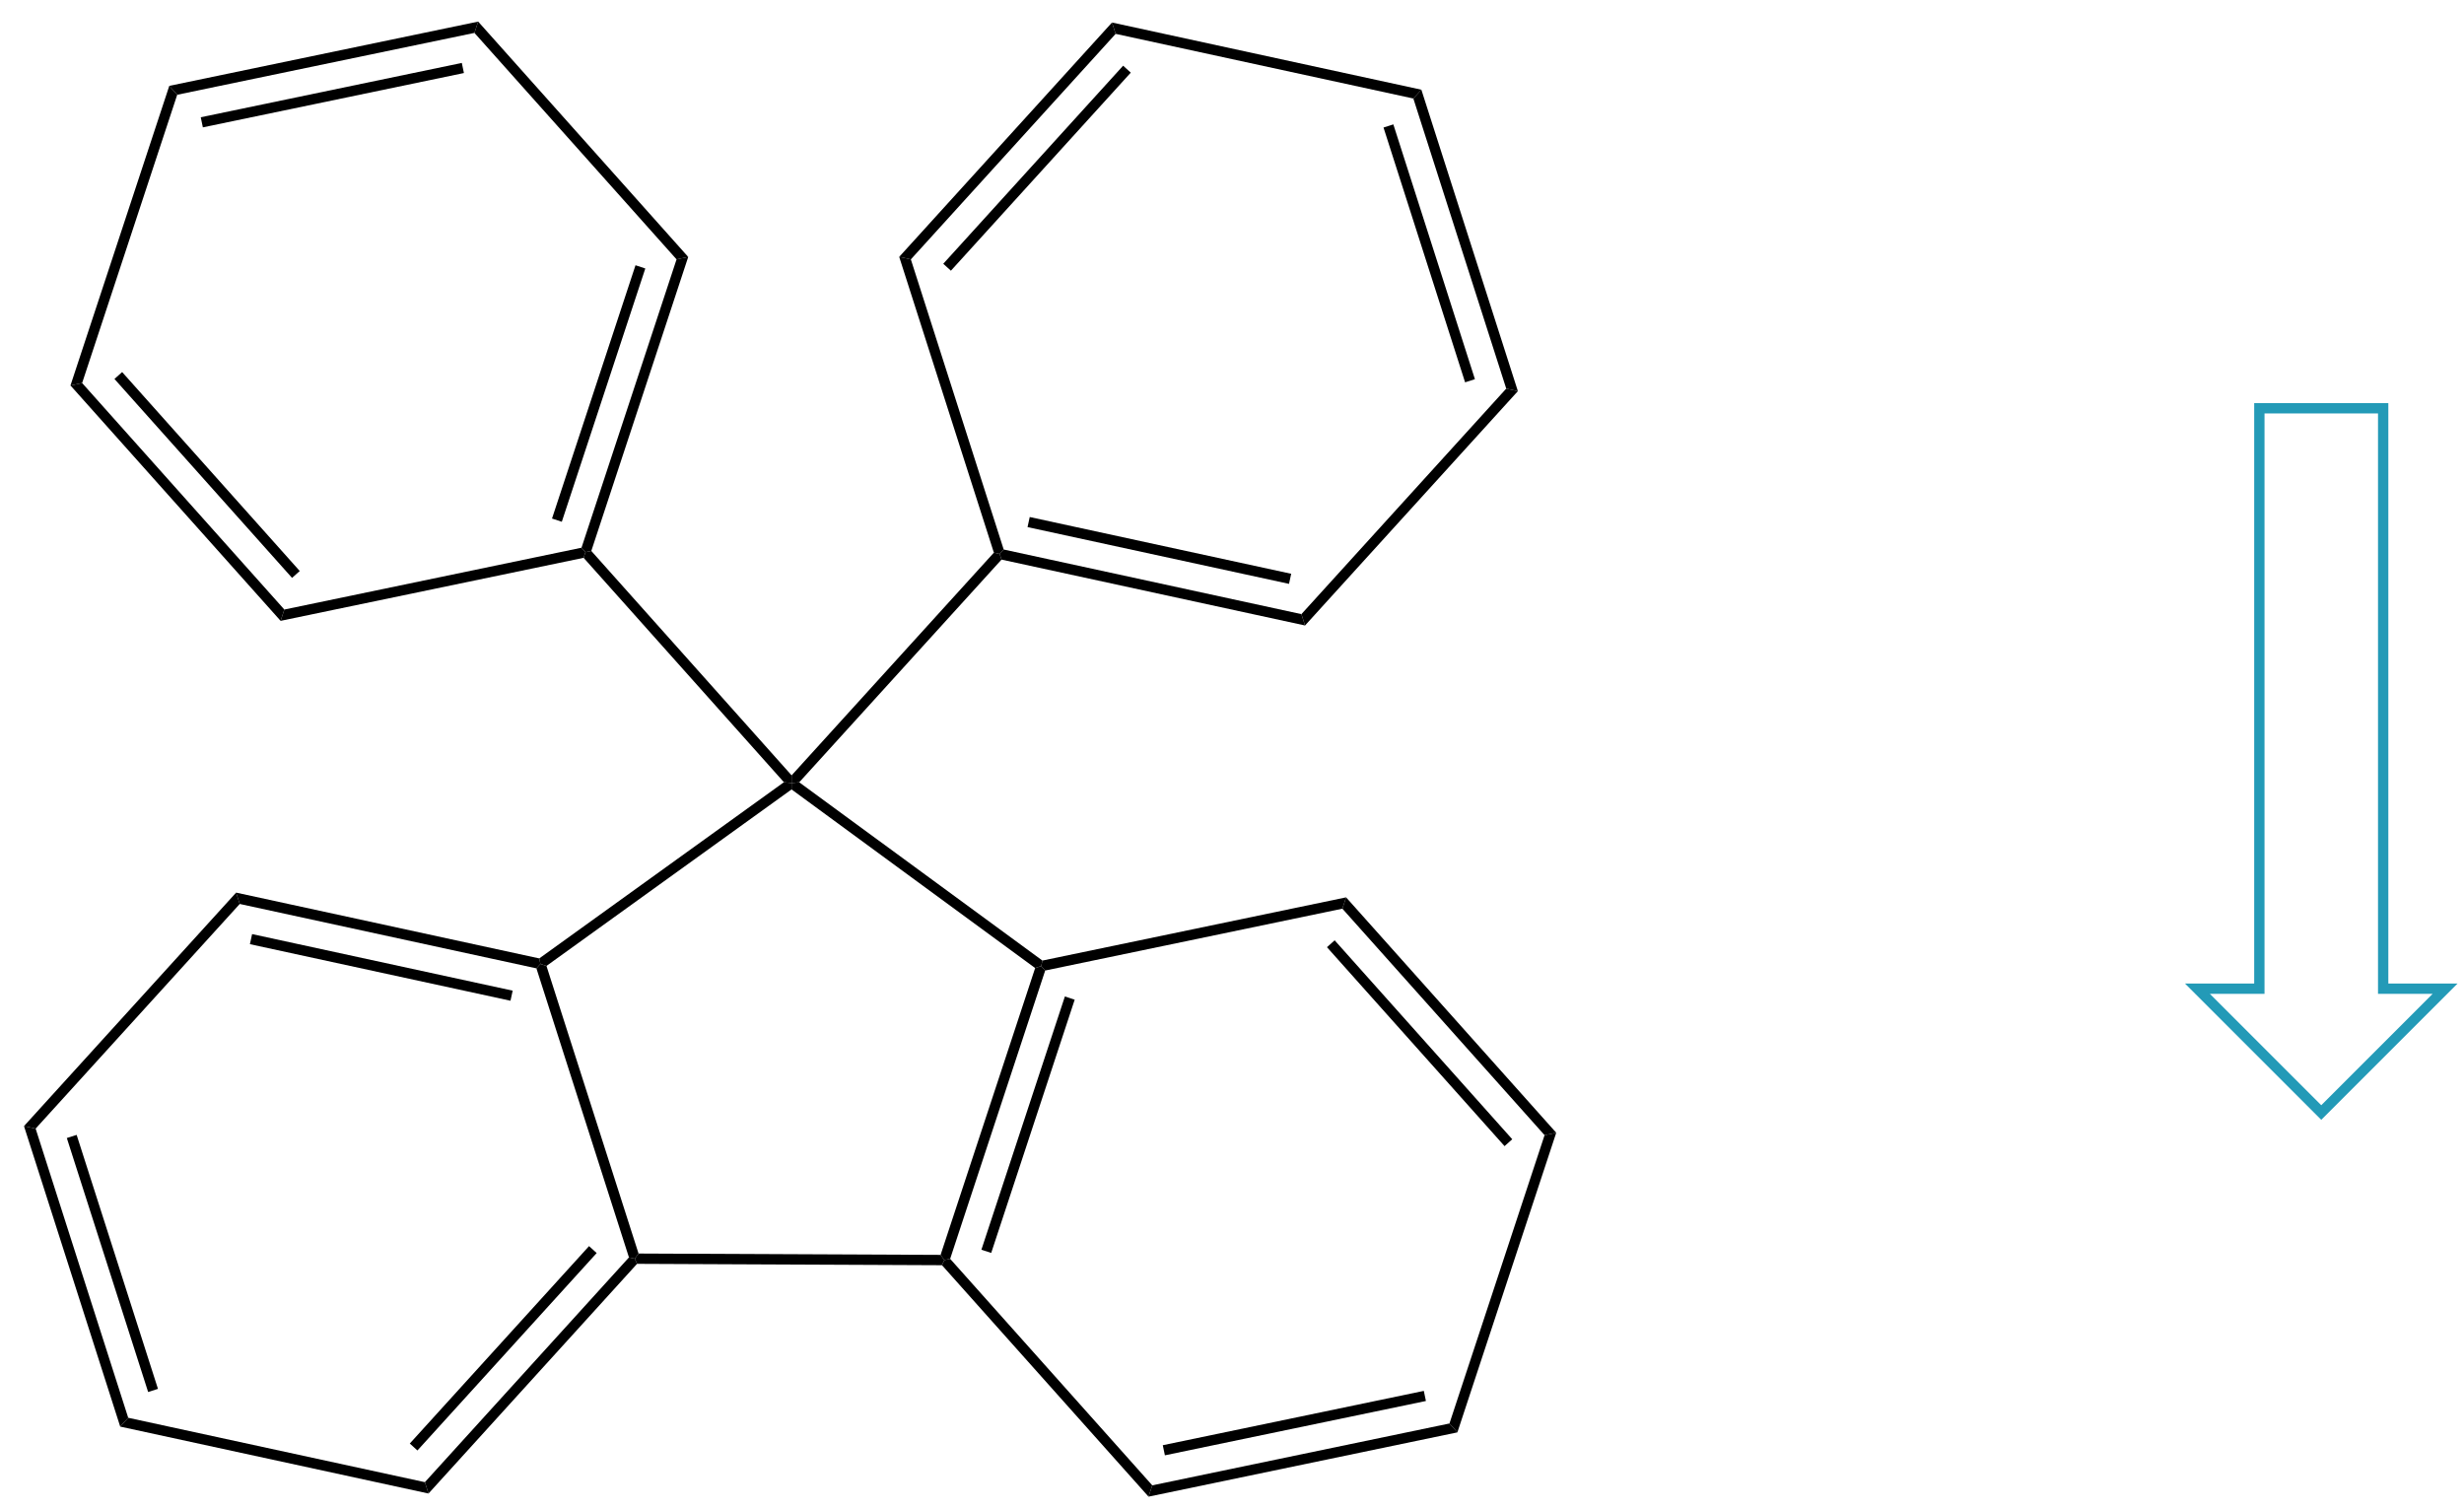 <?xml version="1.0" standalone="no" ?>
<!DOCTYPE svg PUBLIC "-//W3C//DTD SVG 1.1//EN" "http://www.w3.org/Graphics/SVG/1.1/DTD/svg11.dtd">
<svg width="320px" height="196px" viewBox="0 0 320 196" style="background-color: #ffffff00" xmlns="http://www.w3.org/2000/svg" xmlns:xlink="http://www.w3.org/1999/xlink" version="1.1" >
<path stroke="#239ab7" stroke-width="20" fill="none" transform="matrix(0.067 0 0 0.067 -46.267 -19.267)" d="M 5190,1078.97 C 5190,1078.97 5310,1078.97 5310,1078.97 C 5310,1078.97 5310,2203.97 5310,2203.97 C 5310,2203.97 5430,2203.97 5430,2203.97 C 5430,2203.97 5190,2443.97 5190,2443.97 C 5190,2443.97 4950,2203.97 4950,2203.97 C 4950,2203.97 5070,2203.97 5070,2203.97 C 5070,2203.97 5070,1078.97 5070,1078.97 C 5070,1078.97 5190,1078.97 5190,1078.97 " />
<path stroke="none" fill="#000000" transform="matrix(0.067 0 0 0.067 -46.267 -19.267)" d="M 1749.81,2159.86 L 1738.07,2155.99 L 1735.84,2145.27 L 2210.05,1803.75 L 2224.9,1805.37 L 2224.85,1817.73 L 1749.81,2159.86 Z " />
<path stroke="none" fill="#000000" transform="matrix(0.067 0 0 0.067 -46.267 -19.267)" d="M 2711.15,2149.44 L 2708.82,2160.13 L 2697.05,2163.9 L 2224.85,1817.73 L 2224.9,1805.37 L 2239.77,1803.88 L 2711.15,2149.44 Z " />
<path stroke="none" fill="#000000" transform="matrix(0.067 0 0 0.067 -46.267 -19.267)" d="M 1821.8,1368.78 L 1825.42,1357.81 L 1836.72,1355.46 L 2224.97,1790.43 L 2224.9,1805.37 L 2210.05,1803.75 L 1821.8,1368.78 Z " />
<path stroke="none" fill="#000000" transform="matrix(0.067 0 0 0.067 -46.267 -19.267)" d="M 2617.03,1358.78 L 2628.32,1361.23 L 2631.84,1372.23 L 2239.77,1803.88 L 2224.9,1805.37 L 2224.97,1790.43 L 2617.03,1358.78 Z " />
<path stroke="none" fill="#000000" transform="matrix(0.067 0 0 0.067 -46.267 -19.267)" d="M 1928.29,2717.29 L 1920.98,2727.25 L 1909.69,2724.81 L 1730.31,2164.54 L 1738.07,2155.99 L 1749.81,2159.86 L 1928.29,2717.29 Z " />
<path stroke="none" fill="#000000" transform="matrix(0.067 0 0 0.067 -46.267 -19.267)" d="M 1155.27,2039.71 L 1148.23,2017.72 L 1735.84,2145.27 L 1738.07,2155.99 L 1730.31,2164.54 L 1155.27,2039.71 Z " />
<path stroke="none" fill="#000000" transform="matrix(0.067 0 0 0.067 -46.267 -19.267)" d="M 1174.97,2117.66 L 1179.21,2098.12 L 1684.3,2207.76 L 1680.06,2227.3 L 1174.97,2117.66 Z " />
<path stroke="none" fill="#000000" transform="matrix(0.067 0 0 0.067 -46.267 -19.267)" d="M 2532.28,2727.59 L 2520.97,2729.95 L 2513.75,2719.91 L 2697.05,2163.9 L 2708.82,2160.13 L 2716.51,2168.75 L 2532.28,2727.59 Z " />
<path stroke="none" fill="#000000" transform="matrix(0.067 0 0 0.067 -46.267 -19.267)" d="M 2611.86,2716.15 L 2592.86,2709.88 L 2754.69,2219.02 L 2773.69,2225.28 L 2611.86,2716.15 Z " />
<path stroke="none" fill="#000000" transform="matrix(0.067 0 0 0.067 -46.267 -19.267)" d="M 3299.78,2026.91 L 3292.55,2048.85 L 2716.51,2168.75 L 2708.82,2160.13 L 2711.15,2149.44 L 3299.78,2026.91 Z " />
<path stroke="none" fill="#000000" transform="matrix(0.067 0 0 0.067 -46.267 -19.267)" d="M 1234.46,1490.96 L 1241.69,1469.03 L 1817.73,1349.2 L 1825.42,1357.81 L 1821.8,1368.78 L 1234.46,1490.96 Z " />
<path stroke="none" fill="#000000" transform="matrix(0.067 0 0 0.067 -46.267 -19.267)" d="M 2001.96,790.282 L 2024.57,785.578 L 1836.72,1355.46 L 1825.42,1357.81 L 1817.73,1349.2 L 2001.96,790.282 Z " />
<path stroke="none" fill="#000000" transform="matrix(0.067 0 0 0.067 -46.267 -19.267)" d="M 1922.37,801.736 L 1941.37,807.997 L 1779.54,1298.92 L 1760.55,1292.66 L 1922.37,801.736 Z " />
<path stroke="none" fill="#000000" transform="matrix(0.067 0 0 0.067 -46.267 -19.267)" d="M 2433.54,785.408 L 2456.11,790.307 L 2636.08,1352.69 L 2628.32,1361.23 L 2617.03,1358.78 L 2433.54,785.408 Z " />
<path stroke="none" fill="#000000" transform="matrix(0.067 0 0 0.067 -46.267 -19.267)" d="M 3213.15,1477.94 L 3220.19,1499.94 L 2631.84,1372.23 L 2628.32,1361.23 L 2636.08,1352.69 L 3213.15,1477.94 Z " />
<path stroke="none" fill="#000000" transform="matrix(0.067 0 0 0.067 -46.267 -19.267)" d="M 3193.36,1399.72 L 3189.12,1419.26 L 2682.29,1309.25 L 2686.53,1289.71 L 3193.36,1399.72 Z " />
<path stroke="none" fill="#000000" transform="matrix(0.067 0 0 0.067 -46.267 -19.267)" d="M 1521.16,3182.47 L 1514.11,3160.47 L 1909.69,2724.81 L 1920.98,2727.25 L 1925.39,2737.27 L 1521.16,3182.47 Z " />
<path stroke="none" fill="#000000" transform="matrix(0.067 0 0 0.067 -46.267 -19.267)" d="M 1499.68,3099.01 L 1484.88,3085.56 L 1832.33,2702.9 L 1847.14,2716.35 L 1499.68,3099.01 Z " />
<path stroke="none" fill="#000000" transform="matrix(0.067 0 0 0.067 -46.267 -19.267)" d="M 759.621,2475.16 L 737.051,2470.26 L 1148.23,2017.72 L 1155.27,2039.71 L 759.621,2475.16 Z " />
<path stroke="none" fill="#000000" transform="matrix(0.067 0 0 0.067 -46.267 -19.267)" d="M 2924.07,3166.61 L 2916.84,3188.54 L 2516.48,2739.93 L 2520.97,2729.95 L 2532.28,2727.59 L 2924.07,3166.61 Z " />
<path stroke="none" fill="#000000" transform="matrix(0.067 0 0 0.067 -46.267 -19.267)" d="M 3707.1,2483.16 L 3684.49,2487.86 L 3292.55,2048.85 L 3299.78,2026.91 L 3707.1,2483.16 Z " />
<path stroke="none" fill="#000000" transform="matrix(0.067 0 0 0.067 -46.267 -19.267)" d="M 3621.84,2495.78 L 3606.92,2509.1 L 3262.68,2123.51 L 3277.6,2110.19 L 3621.84,2495.78 Z " />
<path stroke="none" fill="#000000" transform="matrix(0.067 0 0 0.067 -46.267 -19.267)" d="M 827.139,1034.72 L 849.75,1030.01 L 1241.69,1469.03 L 1234.46,1490.96 L 827.139,1034.72 Z " />
<path stroke="none" fill="#000000" transform="matrix(0.067 0 0 0.067 -46.267 -19.267)" d="M 912.394,1022.09 L 927.314,1008.77 L 1271.57,1394.37 L 1256.65,1407.69 L 912.394,1022.09 Z " />
<path stroke="none" fill="#000000" transform="matrix(0.067 0 0 0.067 -46.267 -19.267)" d="M 1610.17,351.338 L 1617.4,329.404 L 2024.57,785.578 L 2001.96,790.282 L 1610.17,351.338 Z " />
<path stroke="none" fill="#000000" transform="matrix(0.067 0 0 0.067 -46.267 -19.267)" d="M 2846.03,331.191 L 2853.07,353.187 L 2456.11,790.307 L 2433.54,785.408 L 2846.03,331.191 Z " />
<path stroke="none" fill="#000000" transform="matrix(0.067 0 0 0.067 -46.267 -19.267)" d="M 2867.58,414.916 L 2882.39,428.362 L 2533.74,812.277 L 2518.94,798.831 L 2867.58,414.916 Z " />
<path stroke="none" fill="#000000" transform="matrix(0.067 0 0 0.067 -46.267 -19.267)" d="M 3610.18,1040.82 L 3632.75,1045.72 L 3220.19,1499.94 L 3213.15,1477.94 L 3610.18,1040.82 Z " />
<path stroke="none" fill="#000000" transform="matrix(0.067 0 0 0.067 -46.267 -19.267)" d="M 923.552,3052.74 L 939.079,3035.65 L 1514.11,3160.47 L 1521.16,3182.47 L 923.552,3052.74 Z " />
<path stroke="none" fill="#000000" transform="matrix(0.067 0 0 0.067 -46.267 -19.267)" d="M 3500.11,3046.71 L 3515.49,3063.94 L 2916.84,3188.54 L 2924.07,3166.61 L 3500.11,3046.71 Z " />
<path stroke="none" fill="#000000" transform="matrix(0.067 0 0 0.067 -46.267 -19.267)" d="M 3450.41,2983.52 L 3454.49,3003.1 L 2948.53,3108.41 L 2944.45,3088.83 L 3450.41,2983.52 Z " />
<path stroke="none" fill="#000000" transform="matrix(0.067 0 0 0.067 -46.267 -19.267)" d="M 1018.68,454.01 L 1034.06,471.238 L 849.75,1030.01 L 827.139,1034.72 L 1018.68,454.01 Z " />
<path stroke="none" fill="#000000" transform="matrix(0.067 0 0 0.067 -46.267 -19.267)" d="M 3445.67,461.422 L 3430.14,478.517 L 2853.07,353.187 L 2846.03,331.191 L 3445.67,461.422 Z " />
<path stroke="none" fill="#000000" transform="matrix(0.067 0 0 0.067 -46.267 -19.267)" d="M 2513.75,2719.91 L 2520.97,2729.95 L 2516.48,2739.93 L 1925.39,2737.27 L 1920.98,2727.25 L 1928.29,2717.29 L 2513.75,2719.91 Z " />
<path stroke="none" fill="#000000" transform="matrix(0.067 0 0 0.067 -46.267 -19.267)" d="M 939.079,3035.65 L 923.552,3052.74 L 737.051,2470.26 L 759.621,2475.16 L 939.079,3035.65 Z " />
<path stroke="none" fill="#000000" transform="matrix(0.067 0 0 0.067 -46.267 -19.267)" d="M 996.741,2979.6 L 977.693,2985.7 L 820.071,2493.41 L 839.118,2487.31 L 996.741,2979.6 Z " />
<path stroke="none" fill="#000000" transform="matrix(0.067 0 0 0.067 -46.267 -19.267)" d="M 3515.49,3063.94 L 3500.11,3046.71 L 3684.49,2487.86 L 3707.1,2483.16 L 3515.49,3063.94 Z " />
<path stroke="none" fill="#000000" transform="matrix(0.067 0 0 0.067 -46.267 -19.267)" d="M 1034.06,471.238 L 1018.68,454.01 L 1617.4,329.404 L 1610.17,351.338 L 1034.06,471.238 Z " />
<path stroke="none" fill="#000000" transform="matrix(0.067 0 0 0.067 -46.267 -19.267)" d="M 1083.76,534.436 L 1079.69,514.855 L 1585.71,409.541 L 1589.79,429.121 L 1083.76,534.436 Z " />
<path stroke="none" fill="#000000" transform="matrix(0.067 0 0 0.067 -46.267 -19.267)" d="M 3430.14,478.517 L 3445.67,461.422 L 3632.75,1045.72 L 3610.18,1040.82 L 3430.14,478.517 Z " />
<path stroke="none" fill="#000000" transform="matrix(0.067 0 0 0.067 -46.267 -19.267)" d="M 3372.3,534.76 L 3391.35,528.661 L 3549.48,1022.53 L 3530.43,1028.63 L 3372.3,534.76 Z " />
</svg>
